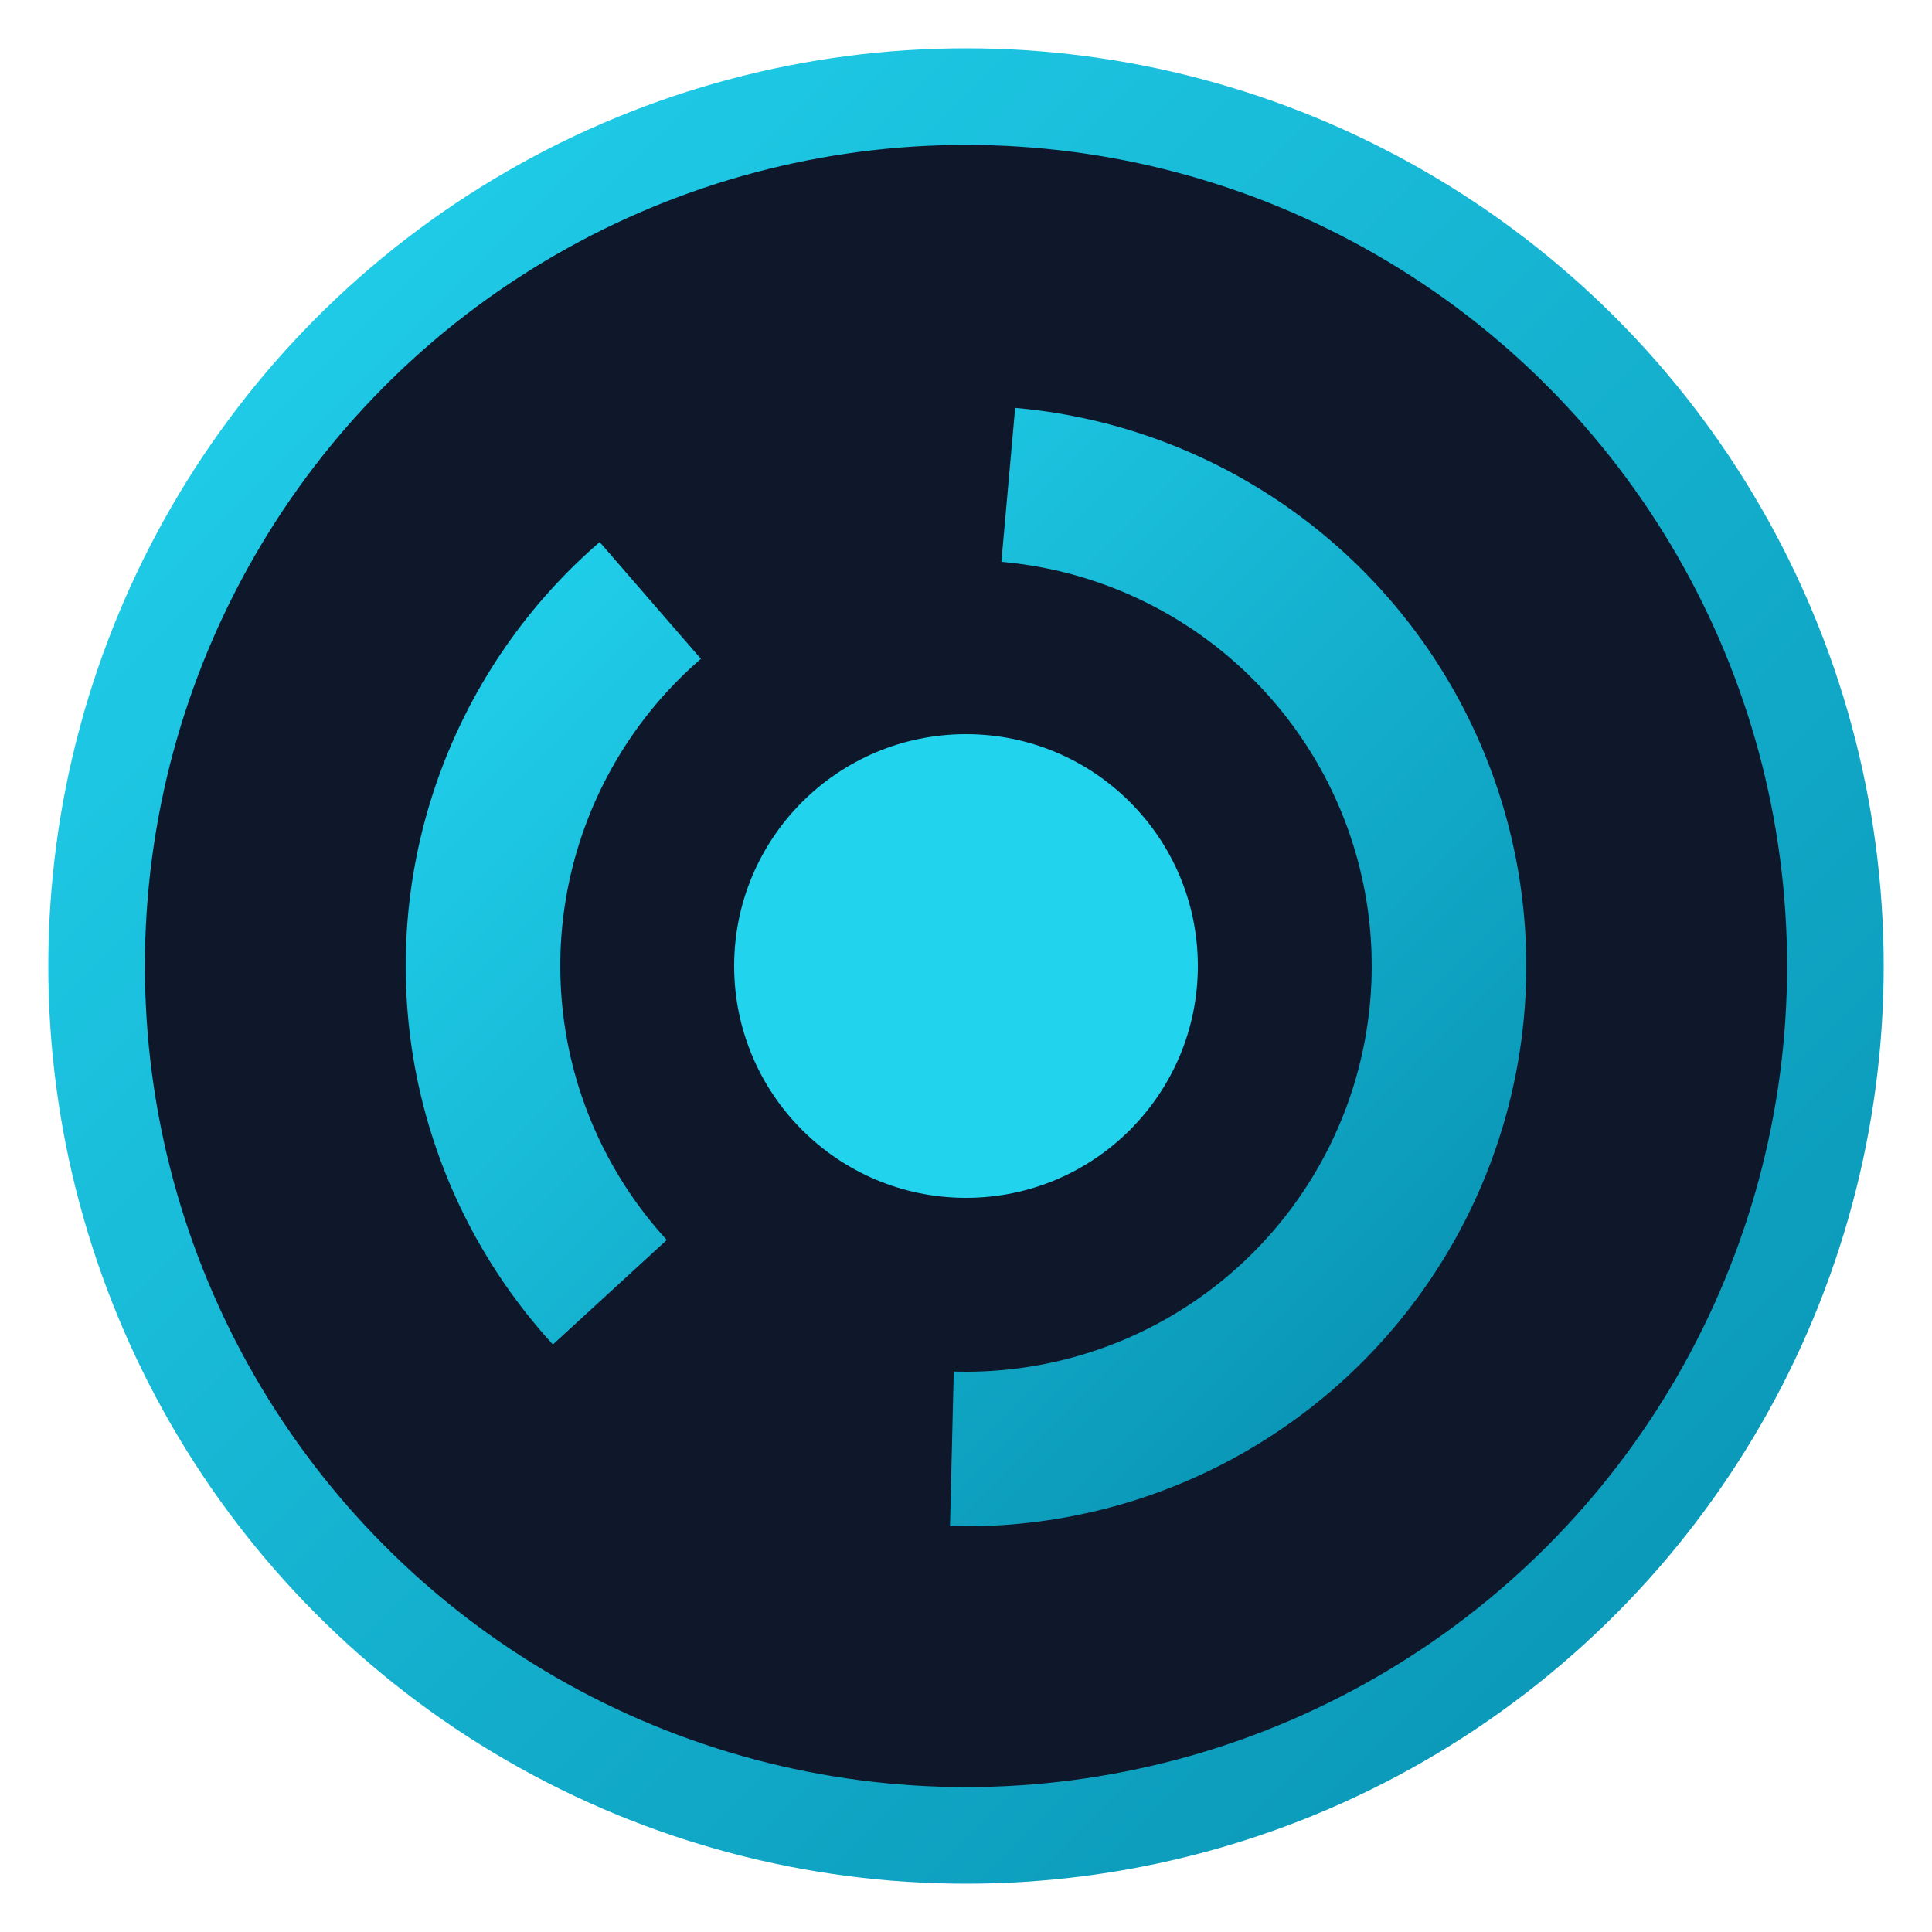 <svg xmlns="http://www.w3.org/2000/svg" viewBox="0 0 100 100">
  <defs>
    <linearGradient id="grad" x1="0%" y1="0%" x2="100%" y2="100%">
      <stop offset="0%" style="stop-color:#22d3ee;stop-opacity:1" />
      <stop offset="100%" style="stop-color:#0891b2;stop-opacity:1" />
    </linearGradient>
  </defs>
  <circle cx="50" cy="50" r="45" fill="#0f172a" stroke="url(#grad)" stroke-width="5"/>
  <circle cx="50" cy="50" r="25" fill="none" stroke="url(#grad)" stroke-width="8" stroke-dasharray="40 20"/>
  <circle cx="50" cy="50" r="12" fill="#22d3ee"/>
</svg>
